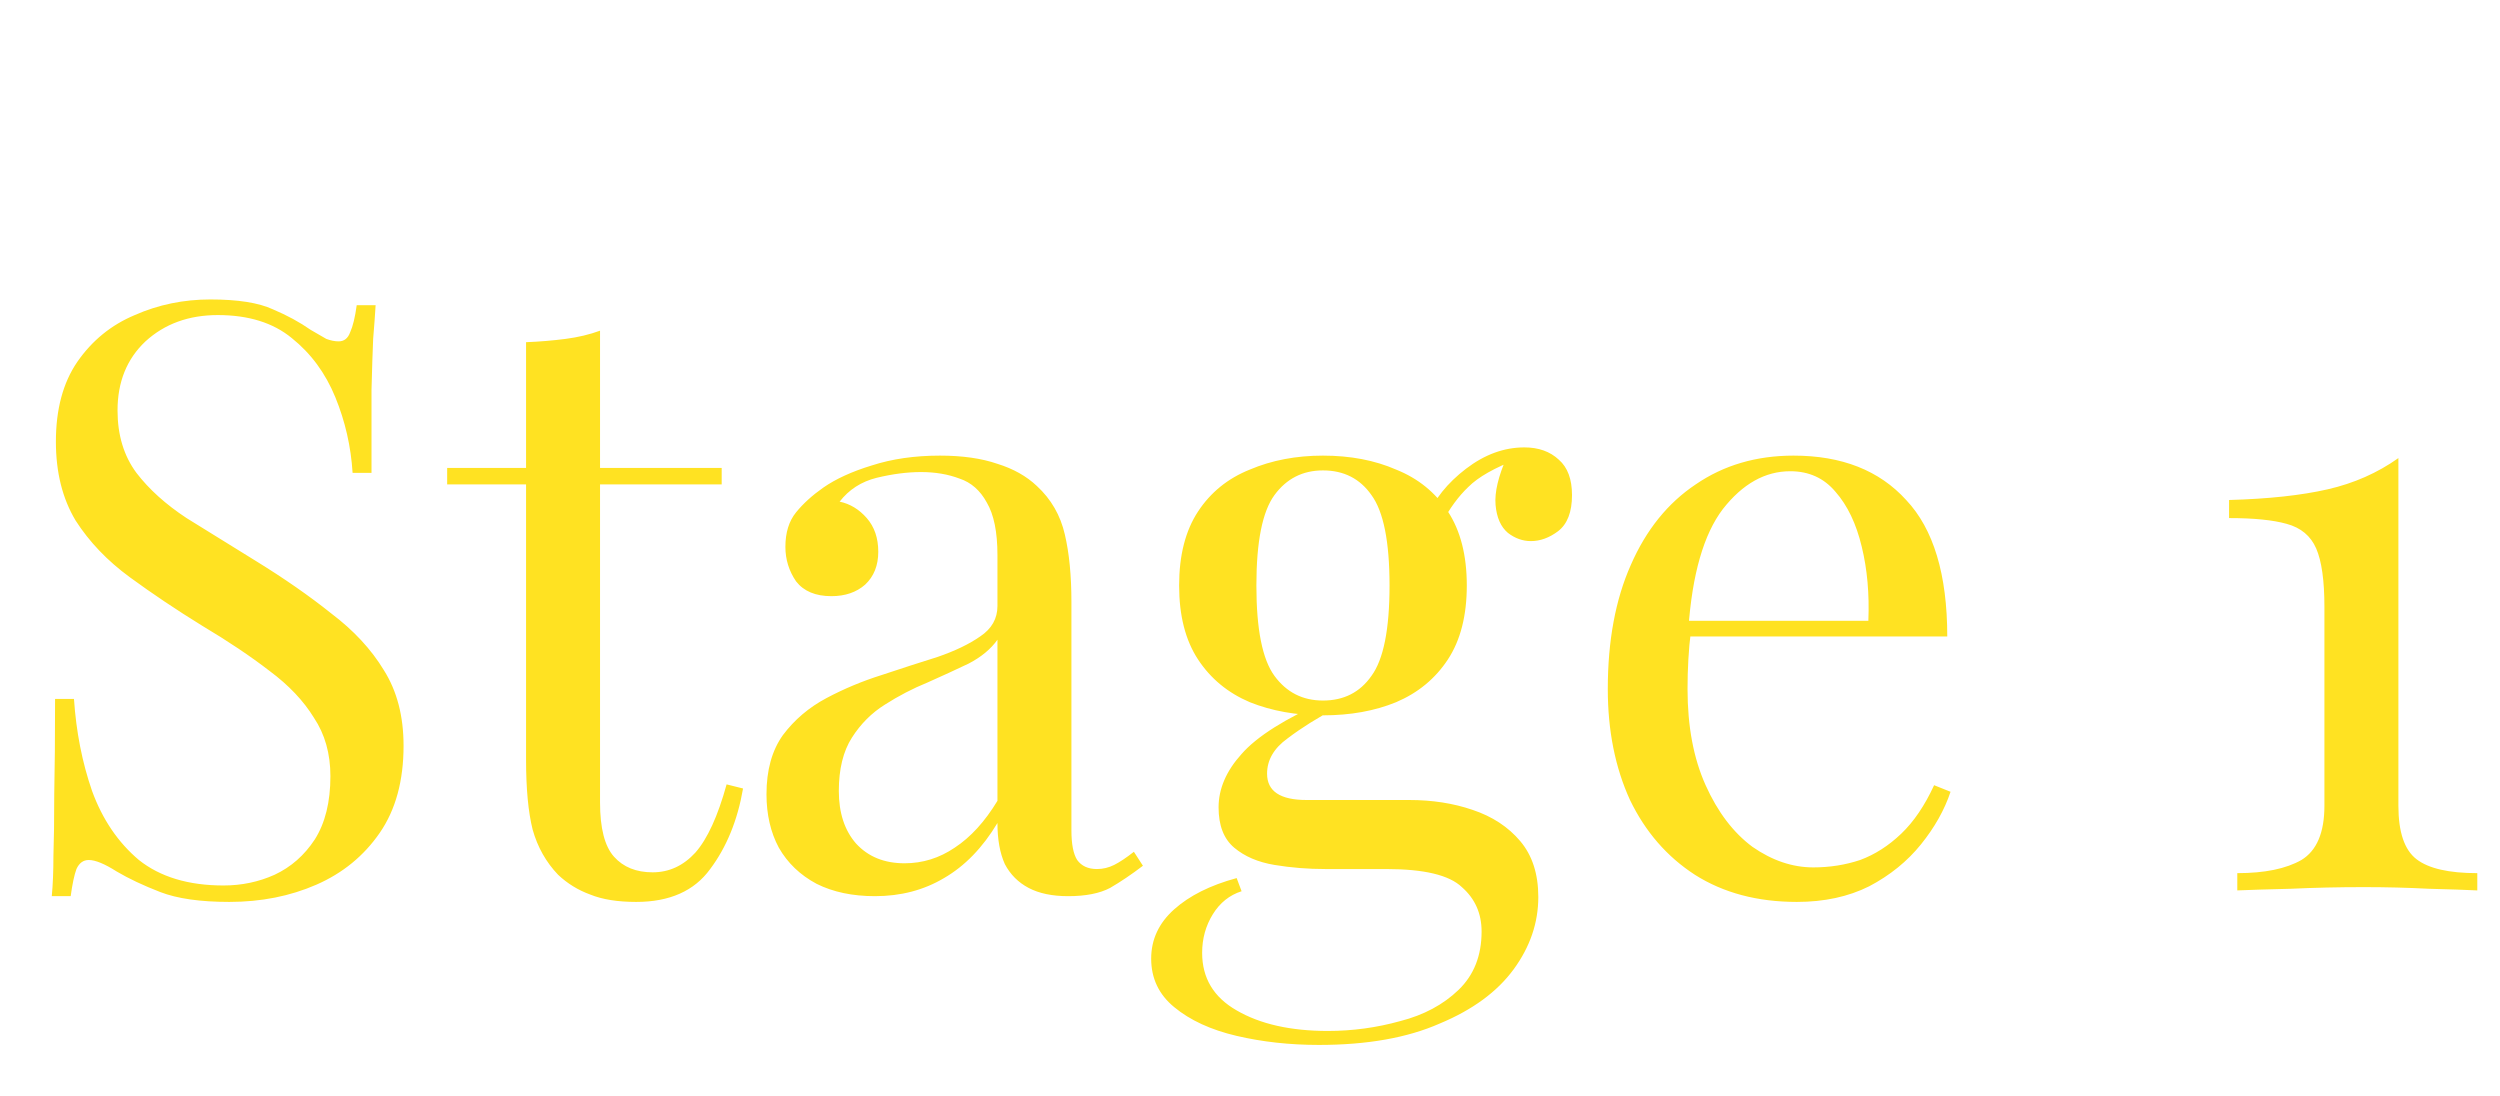<?xml version="1.0" encoding="UTF-8"?> <svg xmlns="http://www.w3.org/2000/svg" width="146" height="64" viewBox="0 0 146 64" fill="none"><path d="M12.288 17.488C13.888 17.488 15.104 17.68 15.936 18.064C16.768 18.416 17.504 18.816 18.144 19.264C18.528 19.488 18.832 19.664 19.056 19.792C19.312 19.888 19.552 19.936 19.776 19.936C20.096 19.936 20.32 19.76 20.448 19.408C20.608 19.056 20.736 18.528 20.832 17.824H21.936C21.904 18.368 21.856 19.024 21.792 19.792C21.76 20.528 21.728 21.52 21.696 22.768C21.696 23.984 21.696 25.6 21.696 27.616H20.592C20.496 26.08 20.16 24.608 19.584 23.2C19.008 21.792 18.16 20.64 17.04 19.744C15.952 18.848 14.512 18.4 12.72 18.4C11.024 18.4 9.616 18.912 8.496 19.936C7.408 20.96 6.864 22.304 6.864 23.968C6.864 25.408 7.232 26.624 7.968 27.616C8.704 28.576 9.68 29.456 10.896 30.256C12.144 31.024 13.488 31.856 14.928 32.752C16.592 33.776 18.064 34.8 19.344 35.824C20.656 36.816 21.68 37.92 22.416 39.136C23.184 40.352 23.568 41.824 23.568 43.552C23.568 45.6 23.104 47.296 22.176 48.64C21.248 49.984 20.016 50.992 18.48 51.664C16.944 52.336 15.248 52.672 13.392 52.672C11.696 52.672 10.352 52.48 9.36 52.096C8.368 51.712 7.52 51.312 6.816 50.896C6.112 50.448 5.568 50.224 5.184 50.224C4.864 50.224 4.624 50.4 4.464 50.752C4.336 51.104 4.224 51.632 4.128 52.336H3.024C3.088 51.664 3.12 50.88 3.12 49.984C3.152 49.056 3.168 47.856 3.168 46.384C3.2 44.912 3.216 43.056 3.216 40.816H4.32C4.448 42.736 4.8 44.528 5.376 46.192C5.984 47.856 6.896 49.2 8.112 50.224C9.36 51.216 11.008 51.712 13.056 51.712C14.112 51.712 15.104 51.504 16.032 51.088C16.992 50.64 17.776 49.952 18.384 49.024C18.992 48.064 19.296 46.832 19.296 45.328C19.296 44.016 18.976 42.88 18.336 41.92C17.728 40.928 16.864 40.016 15.744 39.184C14.624 38.32 13.312 37.44 11.808 36.544C10.304 35.616 8.896 34.672 7.584 33.712C6.272 32.752 5.216 31.648 4.416 30.4C3.648 29.12 3.264 27.584 3.264 25.792C3.264 23.904 3.68 22.352 4.512 21.136C5.376 19.888 6.496 18.976 7.872 18.4C9.248 17.792 10.72 17.488 12.288 17.488ZM35.042 19.312V27.328H42.146V28.288H35.042V46.864C35.042 48.368 35.314 49.424 35.858 50.032C36.402 50.64 37.154 50.944 38.114 50.944C39.074 50.944 39.906 50.56 40.61 49.792C41.314 48.992 41.922 47.664 42.434 45.808L43.394 46.048C43.074 47.904 42.434 49.472 41.474 50.752C40.546 52.032 39.106 52.672 37.154 52.672C36.066 52.672 35.17 52.528 34.466 52.24C33.762 51.984 33.138 51.6 32.594 51.088C31.89 50.352 31.394 49.472 31.106 48.448C30.85 47.424 30.722 46.064 30.722 44.368V28.288H26.114V27.328H30.722V19.984C31.522 19.952 32.29 19.888 33.026 19.792C33.762 19.696 34.434 19.536 35.042 19.312ZM51.099 52.336C49.787 52.336 48.651 52.096 47.691 51.616C46.731 51.104 45.995 50.4 45.483 49.504C45.003 48.608 44.763 47.568 44.763 46.384C44.763 44.976 45.083 43.824 45.723 42.928C46.395 42.032 47.243 41.312 48.267 40.768C49.291 40.224 50.363 39.776 51.483 39.424C52.635 39.04 53.723 38.688 54.747 38.368C55.771 38.016 56.603 37.616 57.243 37.168C57.915 36.72 58.251 36.128 58.251 35.392V32.416C58.251 31.072 58.043 30.048 57.627 29.344C57.243 28.64 56.715 28.176 56.043 27.952C55.371 27.696 54.619 27.568 53.787 27.568C52.987 27.568 52.123 27.68 51.195 27.904C50.299 28.128 49.579 28.592 49.035 29.296C49.643 29.424 50.171 29.744 50.619 30.256C51.067 30.768 51.291 31.424 51.291 32.224C51.291 33.024 51.035 33.664 50.523 34.144C50.011 34.592 49.355 34.816 48.555 34.816C47.627 34.816 46.939 34.528 46.491 33.952C46.075 33.344 45.867 32.672 45.867 31.936C45.867 31.104 46.075 30.432 46.491 29.92C46.907 29.408 47.435 28.928 48.075 28.48C48.811 27.968 49.755 27.536 50.907 27.184C52.091 26.8 53.419 26.608 54.891 26.608C56.203 26.608 57.323 26.768 58.251 27.088C59.179 27.376 59.947 27.808 60.555 28.384C61.387 29.152 61.931 30.096 62.187 31.216C62.443 32.304 62.571 33.616 62.571 35.152V48.496C62.571 49.296 62.683 49.872 62.907 50.224C63.163 50.576 63.547 50.752 64.059 50.752C64.411 50.752 64.747 50.672 65.067 50.512C65.387 50.352 65.771 50.096 66.219 49.744L66.747 50.56C66.075 51.072 65.435 51.504 64.827 51.856C64.219 52.176 63.403 52.336 62.379 52.336C61.451 52.336 60.683 52.176 60.075 51.856C59.467 51.536 59.003 51.072 58.683 50.464C58.395 49.824 58.251 49.024 58.251 48.064C57.387 49.504 56.347 50.576 55.131 51.28C53.947 51.984 52.603 52.336 51.099 52.336ZM52.827 50.416C53.883 50.416 54.859 50.112 55.755 49.504C56.683 48.896 57.515 47.984 58.251 46.768V37.36C57.867 37.904 57.307 38.368 56.571 38.752C55.835 39.104 55.035 39.472 54.171 39.856C53.307 40.208 52.475 40.64 51.675 41.152C50.907 41.632 50.267 42.272 49.755 43.072C49.243 43.872 48.987 44.912 48.987 46.192C48.987 47.472 49.323 48.496 49.995 49.264C50.699 50.032 51.643 50.416 52.827 50.416ZM77.021 61.024C75.325 61.024 73.725 60.848 72.221 60.496C70.717 60.144 69.501 59.584 68.573 58.816C67.677 58.08 67.229 57.136 67.229 55.984C67.229 54.864 67.677 53.904 68.573 53.104C69.469 52.304 70.685 51.696 72.221 51.28L72.509 52.048C71.805 52.272 71.245 52.72 70.829 53.392C70.413 54.064 70.205 54.816 70.205 55.648C70.205 57.12 70.877 58.24 72.221 59.008C73.597 59.808 75.373 60.208 77.549 60.208C78.989 60.208 80.397 60.016 81.773 59.632C83.149 59.28 84.285 58.672 85.181 57.808C86.077 56.944 86.525 55.808 86.525 54.4C86.525 53.344 86.141 52.48 85.373 51.808C84.637 51.104 83.165 50.752 80.957 50.752H77.405C76.381 50.752 75.389 50.672 74.429 50.512C73.469 50.352 72.685 50.016 72.077 49.504C71.469 48.992 71.165 48.208 71.165 47.152C71.165 46.064 71.613 45.024 72.509 44.032C73.405 43.008 75.053 41.968 77.453 40.912L78.029 41.344C76.941 41.92 75.997 42.512 75.197 43.12C74.397 43.696 73.997 44.384 73.997 45.184C73.997 46.208 74.765 46.72 76.301 46.72H82.301C83.645 46.72 84.877 46.912 85.997 47.296C87.149 47.68 88.077 48.288 88.781 49.12C89.485 49.952 89.837 51.04 89.837 52.384C89.837 53.888 89.357 55.296 88.397 56.608C87.437 57.92 85.997 58.976 84.077 59.776C82.189 60.608 79.837 61.024 77.021 61.024ZM77.261 41.776C75.693 41.776 74.269 41.52 72.989 41.008C71.709 40.464 70.701 39.632 69.965 38.512C69.229 37.392 68.861 35.952 68.861 34.192C68.861 32.432 69.229 30.992 69.965 29.872C70.701 28.752 71.709 27.936 72.989 27.424C74.269 26.88 75.693 26.608 77.261 26.608C78.861 26.608 80.285 26.88 81.533 27.424C82.813 27.936 83.821 28.752 84.557 29.872C85.293 30.992 85.661 32.432 85.661 34.192C85.661 35.952 85.293 37.392 84.557 38.512C83.821 39.632 82.813 40.464 81.533 41.008C80.285 41.52 78.861 41.776 77.261 41.776ZM77.261 40.912C78.477 40.912 79.421 40.432 80.093 39.472C80.797 38.512 81.149 36.752 81.149 34.192C81.149 31.632 80.797 29.872 80.093 28.912C79.421 27.952 78.477 27.472 77.261 27.472C76.077 27.472 75.133 27.952 74.429 28.912C73.725 29.872 73.373 31.632 73.373 34.192C73.373 36.752 73.725 38.512 74.429 39.472C75.133 40.432 76.077 40.912 77.261 40.912ZM84.173 30.592L83.309 30.256C83.757 29.168 84.525 28.208 85.613 27.376C86.701 26.544 87.837 26.128 89.021 26.128C89.853 26.128 90.525 26.368 91.037 26.848C91.549 27.296 91.805 27.984 91.805 28.912C91.805 29.904 91.533 30.608 90.989 31.024C90.477 31.408 89.949 31.6 89.405 31.6C88.925 31.6 88.477 31.44 88.061 31.12C87.645 30.768 87.405 30.224 87.341 29.488C87.277 28.752 87.501 27.808 88.013 26.656L88.637 26.8C87.293 27.312 86.333 27.856 85.757 28.432C85.181 28.976 84.653 29.696 84.173 30.592ZM104.744 26.608C107.56 26.608 109.752 27.472 111.32 29.2C112.92 30.896 113.72 33.552 113.72 37.168H96.775L96.728 36.256H109.112C109.176 34.688 109.048 33.248 108.728 31.936C108.408 30.592 107.896 29.52 107.192 28.72C106.52 27.92 105.64 27.52 104.552 27.52C103.08 27.52 101.768 28.256 100.616 29.728C99.496 31.2 98.823 33.536 98.6 36.736L98.743 36.928C98.68 37.408 98.632 37.936 98.6 38.512C98.567 39.088 98.552 39.664 98.552 40.24C98.552 42.416 98.903 44.288 99.608 45.856C100.312 47.424 101.224 48.624 102.344 49.456C103.496 50.256 104.68 50.656 105.896 50.656C106.856 50.656 107.768 50.512 108.632 50.224C109.496 49.904 110.296 49.392 111.032 48.688C111.768 47.984 112.408 47.04 112.952 45.856L113.912 46.24C113.56 47.296 112.984 48.32 112.184 49.312C111.384 50.304 110.376 51.12 109.16 51.76C107.944 52.368 106.536 52.672 104.936 52.672C102.632 52.672 100.648 52.144 98.984 51.088C97.352 50.032 96.088 48.576 95.192 46.72C94.328 44.832 93.895 42.672 93.895 40.24C93.895 37.424 94.344 35.008 95.24 32.992C96.135 30.944 97.4 29.376 99.031 28.288C100.664 27.168 102.568 26.608 104.744 26.608ZM140.066 26.752V47.056C140.066 48.592 140.418 49.632 141.122 50.176C141.826 50.72 143.01 50.992 144.674 50.992V52C144.034 51.968 143.09 51.936 141.842 51.904C140.626 51.84 139.362 51.808 138.05 51.808C136.578 51.808 135.154 51.84 133.778 51.904C132.434 51.936 131.394 51.968 130.658 52V50.992C132.258 50.992 133.506 50.736 134.402 50.224C135.298 49.68 135.746 48.624 135.746 47.056V35.44C135.746 33.904 135.586 32.768 135.266 32.032C134.946 31.296 134.37 30.816 133.538 30.592C132.738 30.368 131.618 30.256 130.178 30.256V29.2C132.482 29.136 134.402 28.928 135.938 28.576C137.474 28.224 138.85 27.616 140.066 26.752Z" fill="#FFE222"></path></svg> 